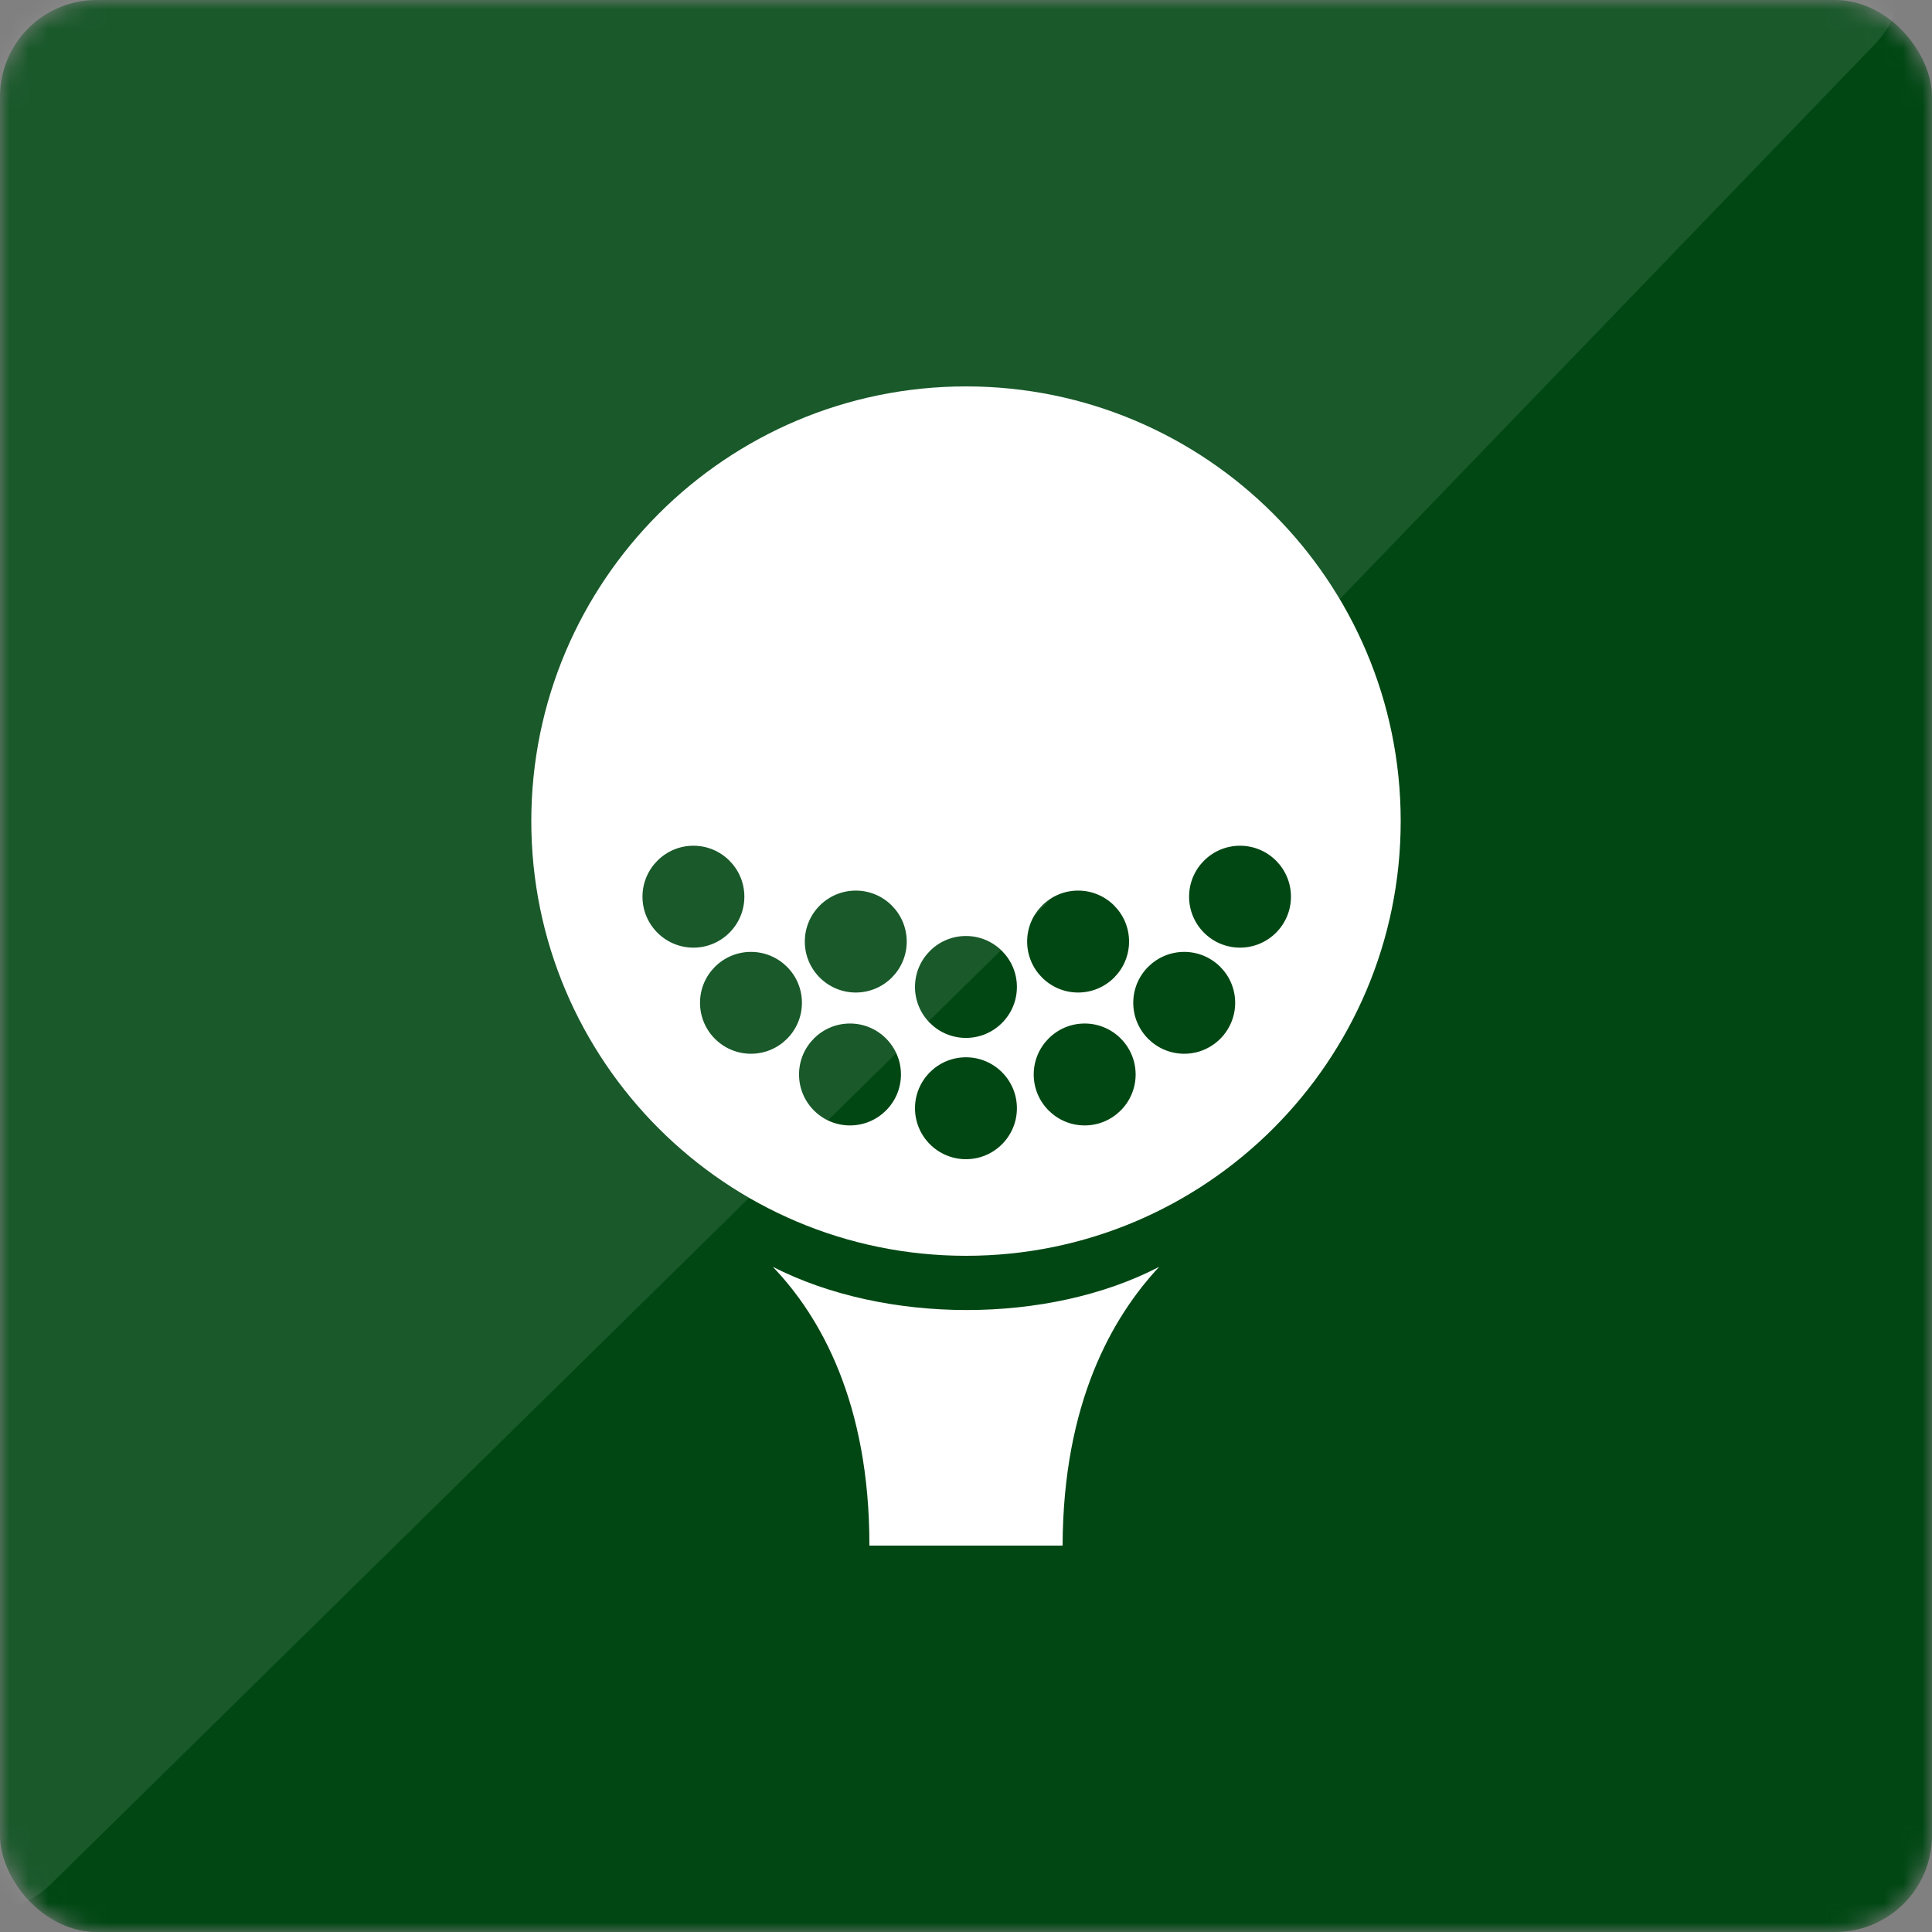 <svg width="100" height="100" viewBox="0 0 100 100" fill="none" xmlns="http://www.w3.org/2000/svg">
<rect x="0" y="0" width="100" height="100" fill="#808080" stroke="none"/>
<mask id="mask0" mask-type="alpha" maskUnits="userSpaceOnUse" x="0" y="0" width="100" height="100">
<rect width="100" height="100" rx="5" fill="black"/>
</mask>
<g mask="url(#mask0)">
<rect width="100" height="100" rx="5" fill="#004713"/>
<path fill-rule="evenodd" clip-rule="evenodd" d="M55 80H45C45.008 72.61 42.462 68.132 40 65.57C45.837 68.555 54.275 68.55 60 65.57C57.568 68.175 55.025 72.61 55 80ZM50 20C62.417 20 72.5 30.082 72.5 42.5C72.5 54.917 62.417 65 50 65C37.583 65 27.5 54.917 27.5 42.5C27.5 30.082 37.583 20 50 20ZM49.998 54.725C51.453 54.725 52.635 55.907 52.635 57.362C52.635 58.818 51.453 60 49.998 60C48.542 60 47.36 58.818 47.36 57.362C47.36 55.907 48.542 54.725 49.998 54.725ZM56.142 52.977C57.597 52.977 58.78 54.16 58.78 55.615C58.78 57.07 57.597 58.252 56.142 58.252C54.688 58.252 53.505 57.07 53.505 55.615C53.505 54.16 54.688 52.977 56.142 52.977ZM43.995 52.977C45.45 52.977 46.633 54.16 46.633 55.615C46.633 57.07 45.45 58.252 43.995 58.252C42.54 58.252 41.358 57.07 41.358 55.615C41.358 54.16 42.54 52.977 43.995 52.977ZM38.87 49.27C40.325 49.27 41.508 50.45 41.508 51.905C41.508 53.36 40.325 54.542 38.87 54.542C37.415 54.542 36.233 53.36 36.233 51.905C36.233 50.45 37.415 49.27 38.87 49.27V49.27ZM61.295 49.27C62.75 49.27 63.932 50.45 63.932 51.905C63.932 53.36 62.75 54.542 61.295 54.542C59.84 54.542 58.657 53.36 58.657 51.905C58.657 50.45 59.84 49.27 61.295 49.27ZM49.998 48.447C51.453 48.447 52.635 49.63 52.635 51.085C52.635 52.54 51.453 53.722 49.998 53.722C48.542 53.722 47.36 52.54 47.36 51.085C47.36 49.63 48.542 48.447 49.998 48.447ZM55.803 46.097C57.258 46.097 58.44 47.28 58.44 48.735C58.44 50.19 57.258 51.373 55.803 51.373C54.347 51.373 53.165 50.19 53.165 48.735C53.165 47.28 54.347 46.097 55.803 46.097ZM44.295 46.097C45.75 46.097 46.932 47.28 46.932 48.735C46.932 50.19 45.75 51.373 44.295 51.373C42.84 51.373 41.657 50.19 41.657 48.735C41.657 47.28 42.84 46.097 44.295 46.097ZM64.183 43.775C65.64 43.775 66.82 44.958 66.82 46.413C66.82 47.867 65.64 49.05 64.183 49.05C62.727 49.05 61.547 47.867 61.547 46.413C61.547 44.958 62.727 43.775 64.183 43.775ZM35.892 43.775C37.347 43.775 38.528 44.958 38.528 46.413C38.528 47.867 37.347 49.05 35.892 49.05C34.438 49.05 33.255 47.867 33.255 46.413C33.255 44.958 34.438 43.775 35.892 43.775Z" fill="white"/>
<path d="M-1.229 4.441C-1.099 1.909 0.907 -0.125 3.438 -0.29L93.103 -6.156C97.662 -6.455 100.2 -0.985 97.028 2.304L52 49L2.661 97.496C-0.591 100.692 -6.073 98.225 -5.838 93.672L-1.229 4.441Z" fill="white" fill-opacity="0.1"/>
</g>
</svg>
